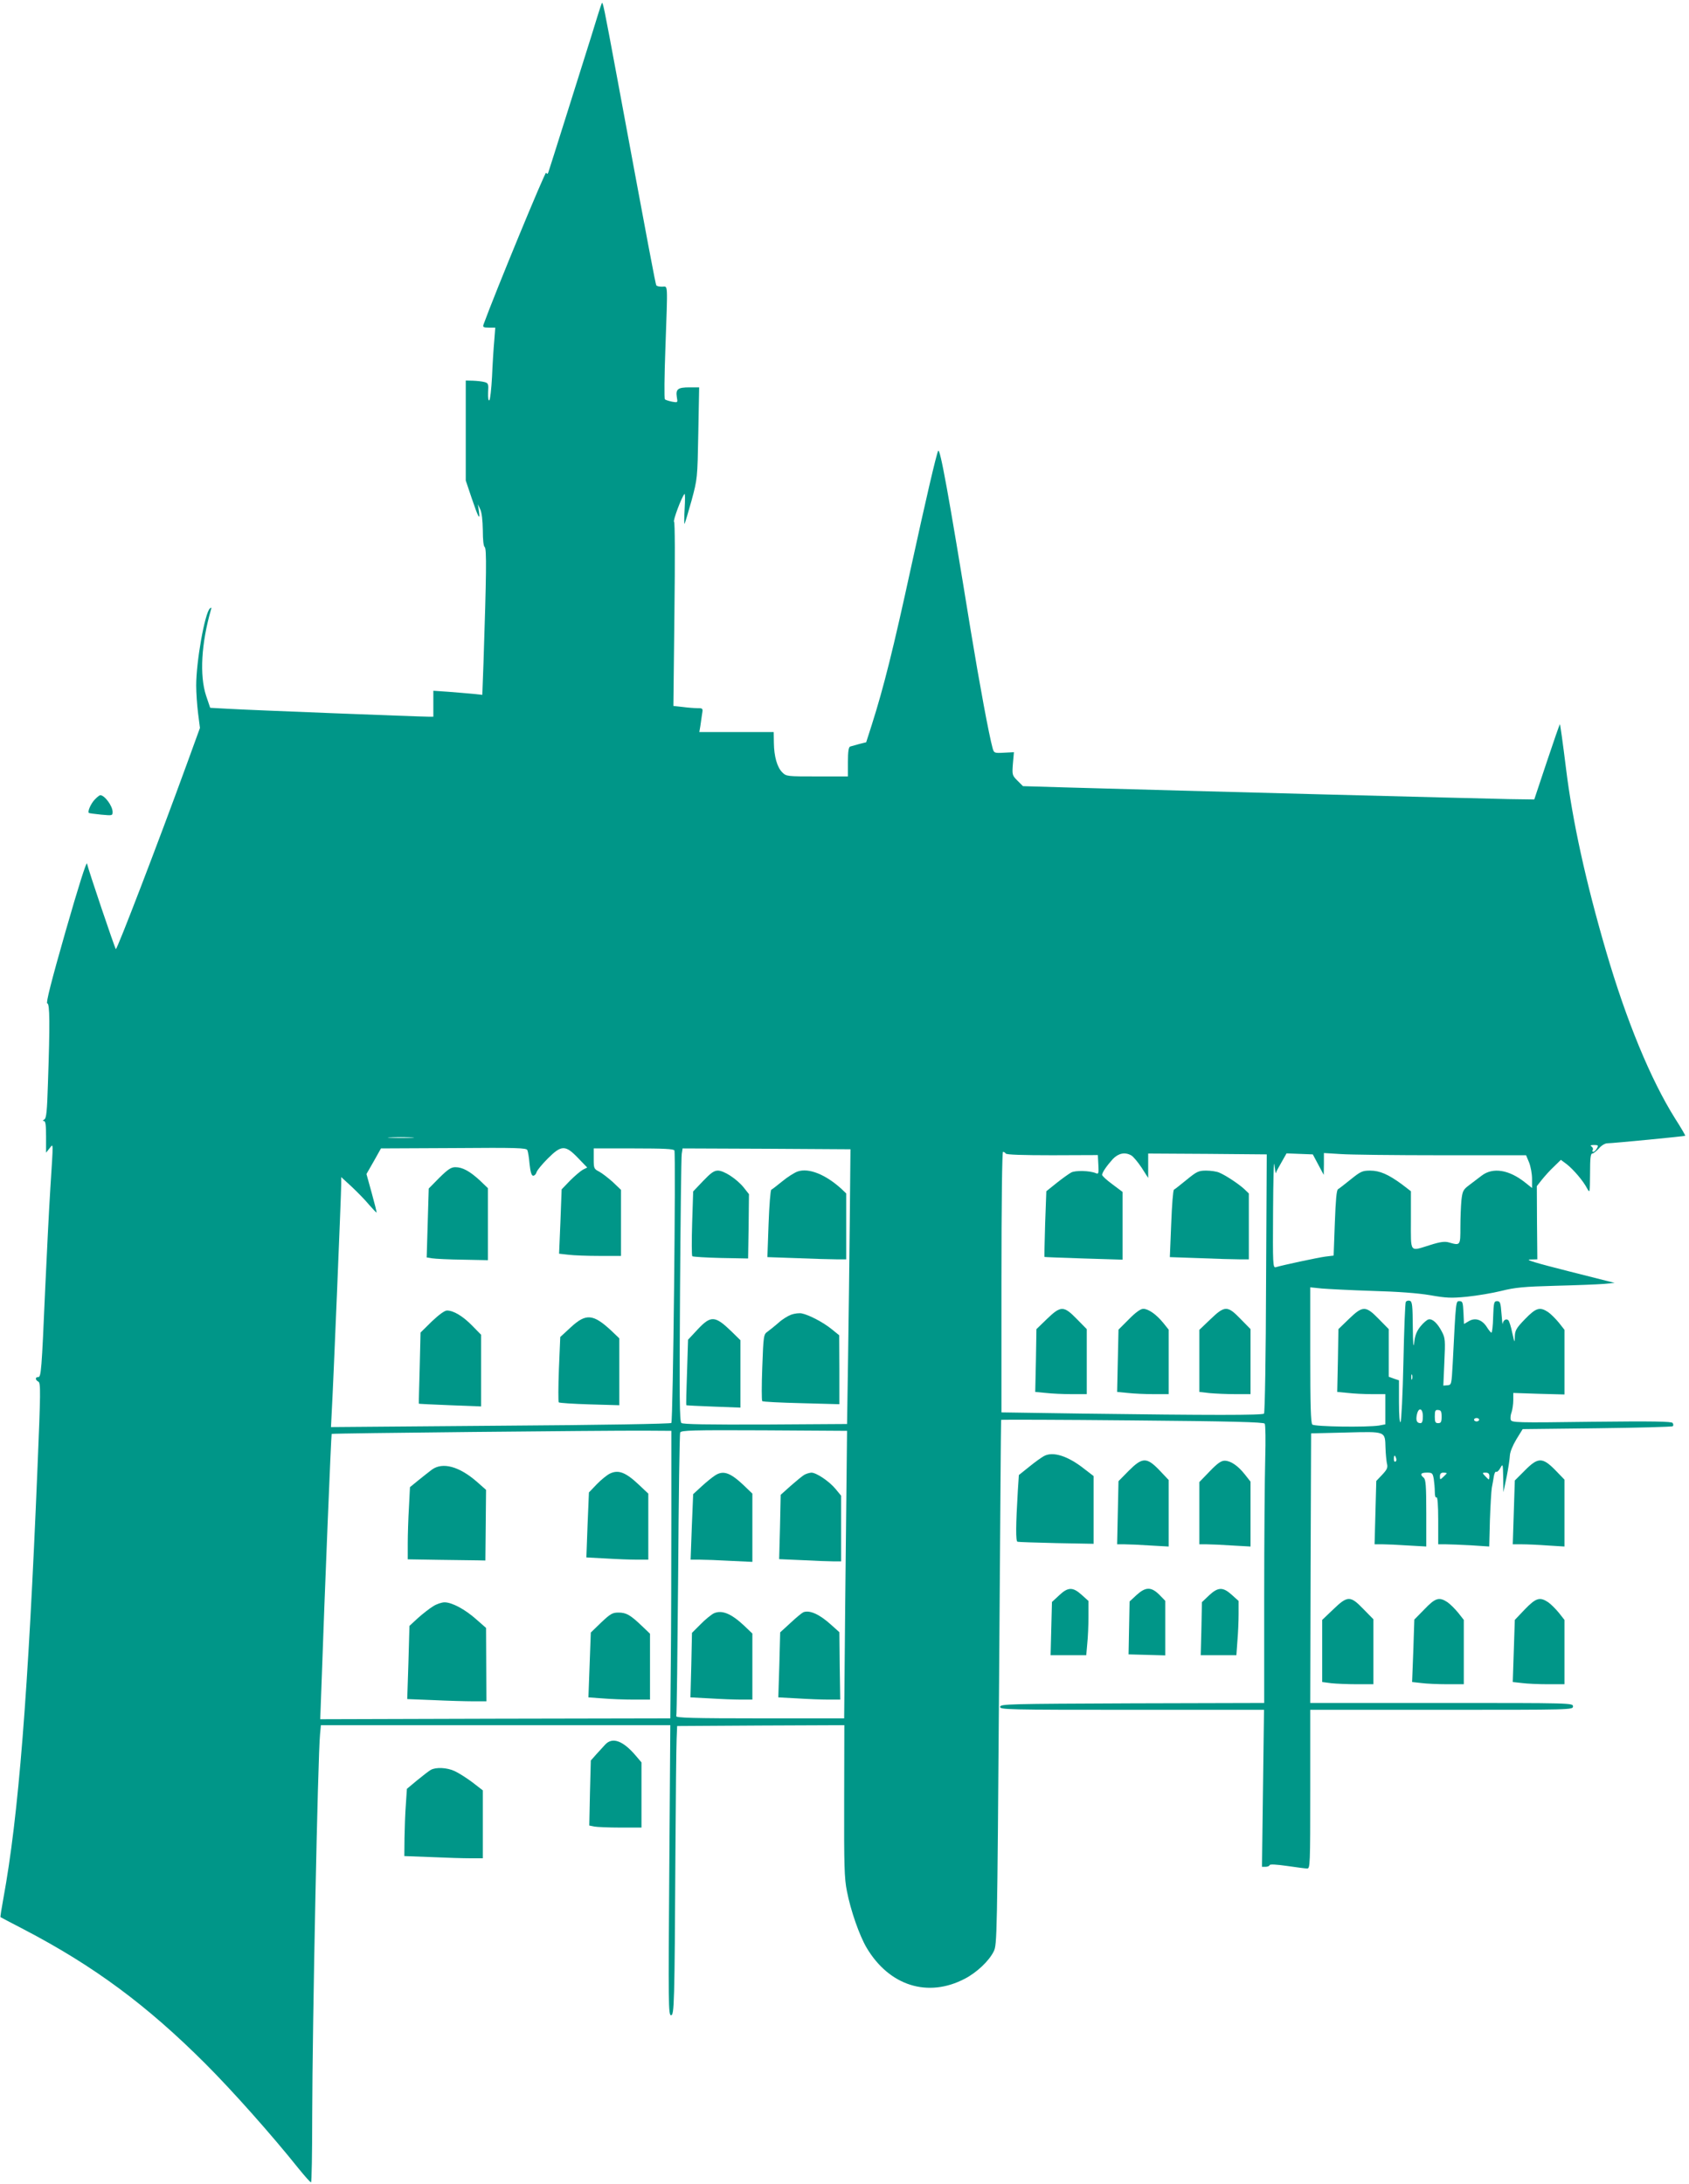 <?xml version="1.0" standalone="no"?>
<!DOCTYPE svg PUBLIC "-//W3C//DTD SVG 20010904//EN"
 "http://www.w3.org/TR/2001/REC-SVG-20010904/DTD/svg10.dtd">
<svg version="1.0" xmlns="http://www.w3.org/2000/svg"
 width="990pt" height="1280pt" viewBox="0 0 990 1280"
 preserveAspectRatio="xMidYMid meet">
<g transform="translate(0,1280) scale(0.1,-0.1)"
fill="#009688" stroke="none">
<path d="M3527 12780 c-4 -8 -32 -96 -62 -195 -73 -232 -244 -776 -251 -795
-4 -11 -7 -11 -13 -2 -5 9 -301 -708 -367 -890 -5 -15 0 -18 31 -18 l38 0 -6
-77 c-4 -43 -10 -138 -13 -211 -4 -73 -11 -135 -16 -138 -6 -4 -8 16 -7 47 3
49 1 54 -21 60 -14 4 -44 7 -67 8 l-43 1 0 -293 0 -293 35 -104 c38 -113 51
-136 42 -75 l-6 40 14 -30 c9 -19 14 -64 15 -122 0 -57 4 -94 11 -99 12 -7 10
-163 -7 -677 l-7 -189 -56 6 c-31 3 -95 8 -143 12 l-88 6 0 -76 0 -76 -28 0
c-52 0 -1055 39 -1169 46 l-111 6 -24 71 c-39 119 -28 306 28 502 5 15 3 17
-6 9 -30 -29 -80 -311 -80 -451 0 -42 5 -115 11 -163 l11 -86 -76 -209 c-167
-459 -411 -1094 -417 -1087 -7 8 -161 464 -169 501 -3 15 -49 -130 -126 -398
-83 -290 -116 -421 -107 -421 15 0 16 -122 4 -468 -5 -163 -9 -205 -21 -212
-10 -7 -11 -10 -2 -10 9 0 12 -25 12 -92 l0 -93 20 25 c24 30 23 50 5 -235 -8
-126 -21 -390 -30 -585 -21 -485 -24 -520 -41 -520 -19 0 -18 -17 1 -27 14 -8
13 -62 -5 -498 -55 -1338 -112 -2051 -200 -2529 -11 -60 -19 -110 -17 -111 1
-1 64 -34 139 -73 408 -213 719 -443 1063 -787 157 -157 386 -414 545 -613 36
-44 68 -81 73 -81 4 -1 7 176 7 392 1 532 33 2107 46 2235 l5 52 1024 0 1024
0 -6 -850 c-6 -780 -5 -850 10 -850 19 0 21 59 26 960 2 322 5 619 7 660 l3
75 490 3 490 2 -1 -442 c-1 -380 1 -456 16 -530 22 -114 73 -260 116 -333 133
-223 359 -294 575 -181 70 36 143 105 170 161 19 39 20 79 31 1575 6 844 11
1537 12 1539 1 2 347 1 769 -3 583 -5 769 -10 776 -19 5 -7 6 -99 3 -206 -3
-107 -6 -472 -6 -813 l0 -618 -772 -2 c-727 -3 -773 -4 -776 -20 -3 -17 39
-18 772 -18 l775 0 -6 -460 -6 -460 21 0 c11 0 22 4 24 10 2 6 39 4 102 -5 55
-8 108 -15 118 -15 17 0 18 20 18 465 l0 465 770 0 c763 0 770 0 770 20 0 20
-7 20 -770 20 l-770 0 2 790 3 790 204 5 c236 6 229 9 232 -90 1 -33 5 -73 8
-90 7 -25 2 -36 -27 -67 l-35 -37 -5 -185 -5 -186 45 0 c25 0 93 -3 151 -7
l107 -6 0 195 c0 162 -3 198 -15 208 -24 20 -18 30 19 30 31 0 34 -3 40 -38 3
-20 6 -54 6 -75 0 -23 4 -36 10 -32 6 4 10 -43 10 -134 l0 -141 43 0 c24 0 92
-3 150 -6 l106 -7 4 154 c3 85 8 170 11 189 4 19 9 50 12 68 3 18 9 30 14 27
5 -3 16 7 24 22 15 27 15 25 17 -57 l1 -85 19 90 c10 50 18 106 19 125 1 21
16 58 38 95 l37 60 437 5 c240 3 439 8 443 12 4 4 4 12 -1 19 -5 9 -113 11
-475 7 -442 -6 -469 -5 -474 12 -3 9 -1 29 5 44 5 15 10 47 10 70 l0 43 150
-5 150 -4 0 189 0 190 -33 42 c-19 23 -47 51 -63 62 -49 32 -71 25 -136 -42
-51 -53 -58 -66 -59 -102 -1 -39 -1 -38 -15 22 -7 36 -18 69 -23 74 -12 12
-31 0 -33 -21 -1 -9 -4 17 -7 58 -5 66 -8 75 -26 75 -18 0 -20 -8 -23 -93 -1
-50 -6 -92 -10 -92 -4 1 -16 15 -27 33 -27 43 -68 57 -105 35 l-29 -17 -3 67
c-3 59 -5 67 -23 67 -22 0 -21 11 -40 -365 -7 -124 -7 -126 -31 -128 l-24 -2
6 138 c6 126 5 141 -14 177 -25 49 -55 78 -78 73 -9 -1 -31 -20 -48 -41 -23
-29 -32 -53 -37 -95 -4 -38 -7 -7 -8 91 -1 125 -3 149 -17 154 -9 3 -19 0 -24
-6 -4 -7 -10 -166 -14 -354 -4 -188 -12 -346 -17 -351 -5 -6 -9 39 -9 118 l0
127 -30 10 -30 11 0 139 0 140 -58 59 c-77 79 -94 79 -175 1 l-62 -60 -3 -184
-4 -184 63 -6 c34 -4 97 -7 140 -7 l79 0 0 -89 0 -88 -37 -7 c-71 -11 -378 -7
-391 6 -9 9 -12 113 -12 408 l0 396 68 -7 c37 -3 170 -10 295 -14 149 -4 268
-13 339 -25 95 -17 126 -18 217 -9 58 6 149 21 201 34 80 20 131 25 315 30
121 3 249 8 285 11 l64 6 -269 68 c-193 49 -258 68 -227 69 l43 1 -2 215 -1
214 30 38 c17 21 48 56 71 77 l40 39 35 -26 c39 -31 96 -97 119 -142 16 -29
16 -26 17 88 0 88 3 117 13 117 7 0 24 14 39 30 14 17 36 30 49 30 31 0 453
41 457 44 1 2 -25 48 -60 102 -143 228 -285 572 -404 979 -119 407 -197 763
-235 1072 -18 145 -34 261 -36 259 -2 -2 -37 -102 -77 -222 l-73 -219 -144 2
c-195 4 -1895 48 -2618 69 l-235 7 -32 32 c-31 31 -32 34 -27 99 l6 68 -59 -3
c-56 -3 -58 -2 -66 27 -22 81 -75 366 -129 694 -129 795 -179 1068 -190 1048
-11 -21 -73 -289 -158 -678 -105 -483 -161 -707 -231 -927 l-33 -103 -41 -10
c-22 -6 -47 -13 -53 -15 -9 -3 -13 -30 -13 -90 l0 -85 -180 0 c-177 0 -181 0
-205 24 -30 30 -48 93 -49 173 l-1 63 -218 0 -218 0 6 35 c3 19 7 51 10 70 6
34 5 35 -27 35 -18 0 -57 3 -87 7 l-54 6 6 538 c4 328 3 539 -2 541 -9 3 45
148 61 163 4 4 4 -35 1 -86 -3 -52 -3 -92 -1 -89 3 3 21 64 41 135 35 130 35
130 40 398 l5 267 -57 0 c-67 0 -81 -10 -74 -56 6 -34 6 -34 -28 -28 -19 4
-38 10 -42 14 -4 4 -3 137 3 296 14 400 16 364 -19 364 -17 0 -32 3 -34 8 -5
6 -45 221 -228 1207 -80 430 -86 461 -92 445z m-1114 -6647 c-35 -2 -91 -2
-125 0 -35 2 -7 3 62 3 69 0 97 -1 63 -3z m6947 -63 c-6 -11 -15 -20 -21 -20
-6 0 -7 5 -3 11 3 6 0 15 -7 20 -10 6 -6 9 14 9 25 0 27 -2 17 -20z m-6256
-92 c5 -47 12 -68 21 -68 8 0 17 9 20 21 4 12 34 48 66 80 80 80 103 80 177 3
l54 -56 -26 -13 c-14 -8 -48 -37 -75 -64 l-49 -51 -7 -188 -8 -189 54 -6 c30
-4 111 -7 182 -7 l127 0 0 194 0 193 -48 46 c-27 24 -63 52 -80 61 -31 16 -32
19 -32 76 l0 60 234 0 c178 0 235 -3 239 -12 9 -26 -8 -1587 -18 -1597 -6 -5
-395 -12 -1003 -16 l-992 -8 5 99 c8 136 55 1272 55 1324 l0 42 62 -57 c34
-32 80 -79 102 -106 23 -26 42 -46 43 -45 2 1 -11 53 -28 114 l-31 112 43 75
42 75 426 2 c371 3 427 1 432 -12 4 -8 10 -45 13 -82z m1877 -328 c-2 -228 -7
-590 -10 -805 l-6 -390 -479 -3 c-339 -1 -483 1 -492 9 -11 9 -12 146 -8 777
3 422 7 782 10 800 l5 32 492 -2 492 -3 -4 -415z m914 390 c4 -7 100 -10 273
-10 l267 1 3 -57 c3 -51 1 -56 -15 -49 -35 15 -120 17 -144 4 -13 -7 -51 -34
-85 -61 l-61 -49 -7 -191 c-3 -105 -5 -192 -4 -194 2 -1 105 -5 231 -9 l227
-7 0 198 0 199 -60 45 c-33 24 -60 49 -60 55 0 14 27 53 63 93 33 34 71 42
108 21 11 -6 38 -38 60 -71 l39 -61 0 72 0 71 348 -2 347 -3 -4 -755 c-1 -415
-7 -759 -12 -764 -9 -10 -310 -10 -1066 0 l-473 7 0 763 c0 471 4 764 9 764 6
0 13 -5 16 -10z m1832 -65 l32 -60 1 64 0 64 98 -6 c53 -4 320 -7 592 -7 l495
0 18 -43 c9 -23 17 -66 17 -95 l0 -54 -39 31 c-96 77 -191 92 -257 41 -21 -16
-55 -42 -75 -57 -33 -25 -37 -34 -43 -87 -3 -32 -6 -103 -6 -157 0 -109 0
-109 -67 -90 -24 7 -50 4 -110 -15 -123 -38 -113 -51 -113 146 l0 169 -52 40
c-80 59 -131 81 -187 81 -45 0 -56 -5 -113 -51 -35 -28 -68 -54 -75 -58 -9 -4
-14 -64 -19 -198 l-7 -191 -49 -6 c-45 -6 -250 -50 -290 -62 -17 -5 -18 15
-16 328 1 183 4 306 8 273 4 -33 7 -55 8 -50 1 6 16 34 33 63 l30 53 77 -3 77
-3 32 -60z m550 -1257 c-3 -7 -5 -2 -5 12 0 14 2 19 5 13 2 -7 2 -19 0 -25z
m63 -218 c0 -28 -4 -40 -14 -40 -22 0 -28 17 -21 50 10 46 35 38 35 -10z m110
-2 c0 -31 -4 -38 -20 -38 -17 0 -20 7 -20 39 0 34 3 40 20 38 16 -1 20 -8 20
-39z m220 -18 c0 -5 -7 -10 -15 -10 -8 0 -15 5 -15 10 0 6 7 10 15 10 8 0 15
-4 15 -10z m-4735 -575 c0 -280 -1 -660 -3 -842 l-3 -333 -1026 -2 -1026 -3 7
190 c20 579 57 1479 60 1482 4 4 1586 20 1831 19 l160 -1 0 -510z m1028 325
c-1 -102 -5 -481 -9 -842 l-6 -658 -494 0 c-390 0 -493 3 -490 13 3 6 7 380
11 830 3 450 8 824 12 832 4 13 71 15 492 13 l486 -3 -2 -185z m3220 25 c4 -8
2 -17 -3 -20 -6 -4 -10 3 -10 14 0 25 6 27 13 6z m297 -88 c0 -2 -9 -12 -20
-22 -19 -18 -20 -17 -20 3 0 15 6 22 20 22 11 0 20 -2 20 -3z m250 -17 c0 -11
-2 -20 -3 -20 -2 0 -12 9 -22 20 -18 19 -17 20 3 20 15 0 22 -6 22 -20z"/>
<path d="M2575 5898 l-62 -63 -6 -202 -6 -202 32 -5 c18 -3 98 -7 180 -8 l147
-3 0 211 0 211 -48 46 c-59 54 -101 77 -143 77 -25 0 -43 -12 -94 -62z"/>
<path d="M2531 5056 l-66 -65 -5 -208 c-3 -114 -6 -209 -5 -209 0 -1 82 -5
183 -9 l182 -7 0 210 0 210 -53 54 c-55 56 -109 88 -147 88 -14 0 -48 -25 -89
-64z"/>
<path d="M3347 5023 l-63 -58 -8 -188 c-4 -104 -4 -192 -1 -195 4 -4 85 -9
181 -12 l174 -5 0 196 0 196 -48 46 c-105 97 -147 101 -235 20z"/>
<path d="M4676 5935 c-20 -7 -61 -33 -91 -58 -31 -25 -59 -47 -64 -49 -5 -2
-12 -91 -16 -199 l-7 -196 173 -6 c96 -4 200 -7 232 -7 l57 0 0 193 0 193 -27
26 c-93 85 -192 125 -257 103z"/>
<path d="M4121 5879 l-58 -61 -6 -186 c-3 -103 -3 -190 1 -194 4 -3 79 -8 167
-10 l160 -3 3 188 2 189 -30 38 c-40 50 -116 100 -152 100 -23 0 -42 -14 -87
-61z"/>
<path d="M4638 5096 c-21 -8 -55 -29 -75 -48 -21 -18 -49 -41 -63 -51 -24 -17
-25 -19 -32 -210 -4 -105 -4 -195 0 -198 4 -4 107 -9 230 -12 l222 -6 0 202
-1 202 -47 38 c-49 39 -129 81 -172 90 -14 3 -42 0 -62 -7z"/>
<path d="M4089 5009 l-56 -60 -6 -191 c-4 -106 -6 -192 -4 -193 1 -1 73 -5
160 -8 l157 -6 0 197 0 198 -52 51 c-97 94 -121 95 -199 12z"/>
<path d="M6955 5886 c-36 -30 -70 -56 -74 -58 -5 -2 -12 -91 -16 -199 l-8
-196 174 -6 c96 -4 200 -7 232 -7 l57 0 0 193 0 193 -27 26 c-34 31 -108 80
-146 96 -15 7 -50 12 -77 12 -44 0 -55 -5 -115 -54z"/>
<path d="M6137 5071 l-62 -60 -3 -184 -4 -184 63 -6 c34 -4 102 -7 150 -7 l89
0 0 190 0 191 -58 59 c-77 79 -94 79 -175 1z"/>
<path d="M6617 5069 l-61 -61 -4 -182 -4 -183 62 -6 c35 -4 103 -7 151 -7 l89
0 0 189 0 189 -32 40 c-41 50 -87 82 -117 82 -15 0 -45 -21 -84 -61z"/>
<path d="M7094 5068 l-64 -61 0 -182 0 -182 61 -7 c34 -3 102 -6 150 -6 l89 0
0 190 0 191 -58 59 c-77 80 -93 80 -178 -2z"/>
<path d="M2532 4188 c-17 -13 -53 -41 -80 -63 l-49 -40 -6 -119 c-4 -66 -7
-161 -7 -212 l0 -92 183 -3 c100 -1 202 -3 227 -3 l45 -1 2 207 2 207 -52 46
c-105 92 -202 118 -265 73z"/>
<path d="M3574 4164 c-16 -8 -51 -36 -76 -62 l-46 -48 -8 -190 -7 -191 114 -6
c63 -4 144 -7 182 -7 l67 0 0 194 0 193 -53 50 c-79 75 -122 92 -173 67z"/>
<path d="M2539 3387 c-20 -12 -60 -43 -88 -68 l-51 -47 -6 -214 -7 -215 153
-6 c84 -4 189 -7 232 -7 l79 0 -1 215 -1 215 -57 50 c-66 59 -143 100 -186
100 -17 0 -47 -10 -67 -23z"/>
<path d="M3524 3292 l-61 -59 -7 -190 -7 -190 83 -6 c46 -4 127 -7 181 -7 l97
0 0 193 0 193 -47 45 c-68 65 -92 79 -138 79 -35 0 -47 -7 -101 -58z"/>
<path d="M4189 4152 c-14 -9 -49 -37 -76 -62 l-50 -46 -8 -192 -7 -192 53 0
c30 0 111 -3 182 -7 l127 -6 0 200 0 200 -54 52 c-78 73 -119 86 -167 53z"/>
<path d="M4714 4157 c-12 -7 -47 -36 -79 -64 l-59 -53 -4 -188 -5 -189 138 -6
c76 -4 158 -7 182 -7 l43 0 0 193 0 192 -32 39 c-37 45 -113 96 -142 96 -12
-1 -30 -6 -42 -13z"/>
<path d="M4185 3346 c-16 -8 -52 -37 -79 -65 l-50 -50 -4 -189 -5 -189 114 -6
c63 -4 144 -7 182 -7 l67 0 0 194 0 193 -48 46 c-77 72 -130 93 -177 73z"/>
<path d="M4709 3352 c-9 -4 -43 -32 -76 -63 l-60 -55 -5 -191 -6 -190 112 -6
c61 -4 143 -7 181 -7 l70 0 -3 197 -2 198 -48 43 c-68 62 -126 88 -163 74z"/>
<path d="M554 8113 c-22 -24 -42 -69 -33 -77 2 -2 34 -6 72 -10 65 -6 67 -6
67 16 0 35 -47 98 -72 98 -5 0 -20 -12 -34 -27z"/>
<path d="M6119 4267 c-15 -8 -54 -36 -87 -63 l-60 -48 -6 -91 c-12 -202 -13
-297 -2 -300 6 -2 109 -5 229 -8 l217 -4 0 199 0 198 -52 40 c-98 78 -186 106
-239 77z"/>
<path d="M6615 4180 l-59 -60 -4 -185 -4 -185 44 0 c25 0 93 -3 151 -7 l107
-6 0 195 0 195 -54 57 c-75 78 -100 77 -181 -4z"/>
<path d="M7091 4178 l-61 -63 0 -182 0 -183 43 0 c24 0 92 -3 150 -7 l107 -6
0 190 0 190 -33 42 c-41 52 -84 81 -119 81 -20 0 -43 -16 -87 -62z"/>
<path d="M8937 4182 l-58 -58 -6 -187 -6 -187 54 0 c30 0 98 -3 152 -7 l97 -6
0 196 0 196 -54 56 c-75 76 -101 76 -179 -3z"/>
<path d="M6208 3451 l-42 -39 -4 -156 -4 -156 104 0 105 0 6 68 c4 37 7 108 7
158 l0 92 -40 36 c-52 47 -80 46 -132 -3z"/>
<path d="M6662 3453 l-41 -38 -3 -155 -3 -155 108 -3 107 -3 0 160 0 160 -35
36 c-48 47 -80 46 -133 -2z"/>
<path d="M7087 3451 l-42 -40 -3 -155 -4 -156 105 0 104 0 6 83 c4 45 7 116 7
158 l0 77 -40 36 c-52 47 -80 46 -133 -3z"/>
<path d="M7814 3368 l-64 -61 0 -182 0 -182 53 -7 c28 -3 96 -6 150 -6 l97 0
0 190 0 191 -58 59 c-77 80 -93 80 -178 -2z"/>
<path d="M8349 3369 l-59 -60 -6 -183 -7 -183 54 -6 c30 -4 98 -7 152 -7 l97
0 0 189 0 188 -33 42 c-19 23 -47 51 -63 62 -49 32 -71 25 -135 -42z"/>
<path d="M8938 3369 l-59 -62 -6 -182 -6 -182 54 -6 c30 -4 98 -7 152 -7 l97
0 0 189 0 188 -33 42 c-19 23 -47 51 -63 62 -49 32 -71 25 -136 -42z"/>
<path d="M3547 2576 c-12 -13 -36 -39 -53 -58 l-31 -35 -5 -190 -4 -191 29 -6
c16 -3 85 -6 153 -6 l124 0 0 191 0 191 -34 40 c-75 88 -137 110 -179 64z"/>
<path d="M2525 2428 c-11 -6 -47 -34 -80 -61 l-60 -50 -6 -91 c-4 -50 -7 -139
-8 -197 l-1 -106 158 -6 c86 -4 190 -7 230 -7 l72 0 0 199 0 199 -62 48 c-35
26 -81 55 -103 65 -45 21 -110 24 -140 7z"/>
</g>
</svg>
